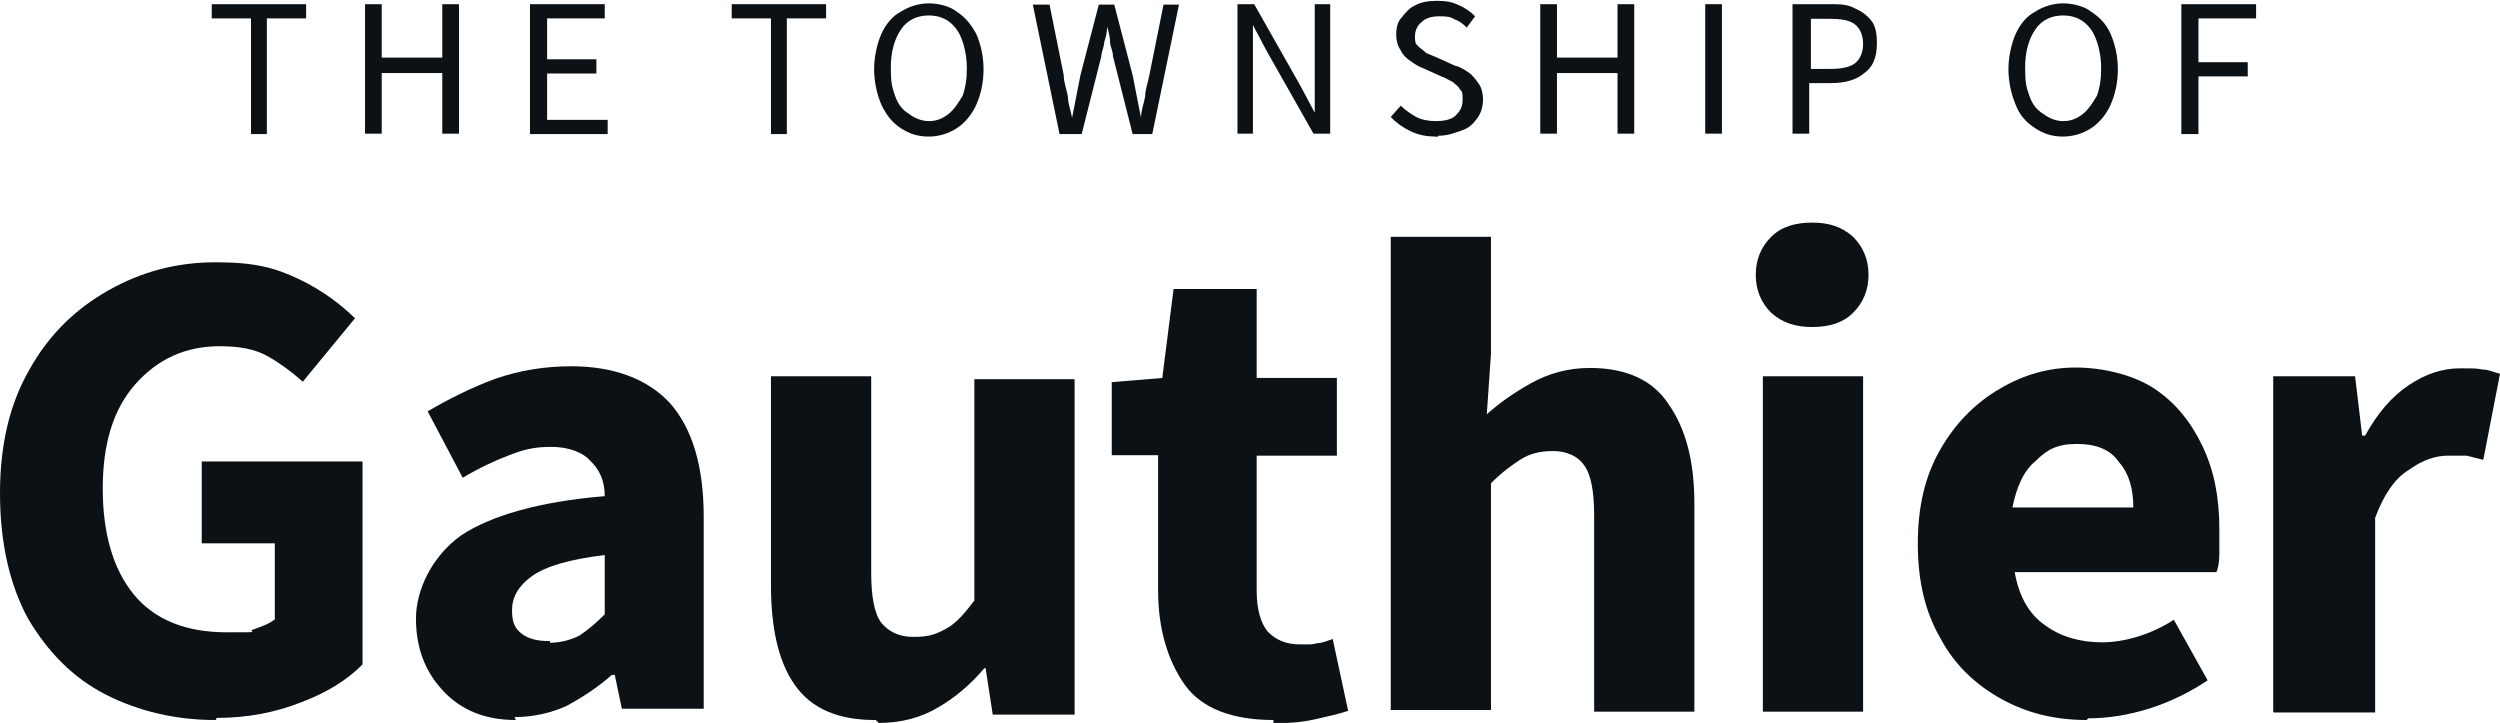 <?xml version="1.0" encoding="UTF-8"?>
<svg id="Layer_1" xmlns="http://www.w3.org/2000/svg" version="1.1" viewBox="0 0 598.6 173.1">
  <!-- Generator: Adobe Illustrator 29.2.0, SVG Export Plug-In . SVG Version: 2.1.0 Build 108)  -->
  <defs>
    <style>
      .st0 {
        fill: #0c1116;
      }
    </style>
  </defs>
  <path class="st0" d="M60.1,32.1V4.4h-9.4V1h22.6v3.4h-9.4v27.7h-4,.3Z"/>
  <path class="st0" d="M87.4,32.1V1h4v12.8h14.5V1h4v31h-4v-14.5h-14.5v14.5h-4Z"/>
  <path class="st0" d="M126.9,32.1V1h17.9v3.4h-13.8v9.8h11.8v3.4h-11.8v11.1h14.5v3.4h-18.6Z"/>
  <path class="st0" d="M184.6,32.1V4.4h-9.4V1h22.6v3.4h-9.4v27.7h-4,.3Z"/>
  <path class="st0" d="M222.4,32.7c-2.7,0-4.7-.7-6.7-2-2-1.3-3.4-3-4.7-5.7-1-2.4-1.7-5.4-1.7-8.4s.7-6.1,1.7-8.4,2.7-4.4,4.7-5.4c2-1.3,4.4-2,6.7-2s5.1.7,6.7,2c2,1.3,3.4,3,4.7,5.4,1,2.4,1.7,5.1,1.7,8.4s-.7,6.1-1.7,8.4-2.7,4.4-4.7,5.7-4.4,2-6.7,2ZM222.4,29c2,0,3.4-.7,4.7-1.7s2.4-2.7,3.4-4.4c.7-2,1-4,1-6.7s-.7-6.7-2.4-9.1-4-3.4-6.7-3.4-5.1,1-6.7,3.4-2.4,5.4-2.4,9.1.3,4.7,1,6.7,1.7,3.4,3.4,4.4c1.3,1,3,1.7,4.7,1.7Z"/>
  <path class="st0" d="M253.7,32.1l-6.4-31h4l3.4,16.9c0,1.7.7,3.4,1,5.1,0,1.7.7,3.4,1,5.1h0c.3-1.7.7-3.4,1-5.1.3-1.7.7-3.4,1-5.1l4.4-16.9h3.7l4.4,16.9c.3,1.7.7,3.4,1,5.1.3,1.7.7,3.4,1,5.1h0c0-1.7.7-3.4,1-5.1,0-1.7.7-3.4,1-5.1l3.4-16.9h3.7l-6.4,31h-4.7l-4.7-18.6c0-1.3-.7-2.4-.7-3.4s-.3-2.4-.7-3.7h0c0,1.3-.3,2.4-.7,3.7,0,1-.7,2.4-.7,3.4l-4.7,18.6h-5.4Z"/>
  <path class="st0" d="M296.3,32.1V1h4l11.1,19.6,3.4,6.4h0V1h3.7v31h-4l-11.1-19.6-3.4-6.4h0v26h-3.7Z"/>
  <path class="st0" d="M343.8,32.7c-2,0-4-.3-6.1-1.3-2-1-3.4-2-4.7-3.4l2.4-2.7c1,1,2.4,2,3.7,2.7s3,1,4.7,1,3.7-.3,4.7-1.3c1-1,1.7-2,1.7-3.7s0-2-.7-2.7c-.3-.7-1-1-1.7-1.7-.7-.3-1.7-1-2.7-1.3l-4.4-2c-1-.3-2-1-3-1.7s-1.7-1.3-2.4-2.7c-.7-1-1-2.4-1-3.7s.3-3,1.3-4c1-1.3,2-2.4,3.4-3,1.3-.7,3-1,5.1-1s3.7.3,5.1,1c1.7.7,3,1.7,4,2.7l-2,2.7c-1-1-2-1.7-3-2-1-.7-2.4-.7-3.7-.7s-3,.3-4,1.3c-1,.7-1.7,2-1.7,3.4s0,1.7.7,2.4,1.3,1,2,1.7c.7.3,1.7.7,2.4,1l4.4,2c1.3.3,2.4,1,3.4,1.7s1.7,1.7,2.4,2.7,1,2.4,1,3.7-.3,3-1.3,4.4-2,2.4-3.7,3-3.4,1.3-5.7,1.3l-.3.3Z"/>
  <path class="st0" d="M368.8,32.1V1h4v12.8h14.5V1h4v31h-4v-14.5h-14.5v14.5h-4Z"/>
  <path class="st0" d="M408.3,32.1V1h4v31h-4Z"/>
  <path class="st0" d="M429.2,32.1V1h8.8c2.4,0,4.4,0,6.1,1,1.7.7,3,1.7,4,3s1.3,3,1.3,5.4c0,3.4-1,5.7-3,7.1-2,1.7-4.7,2.4-8.1,2.4h-5.1v12.1h-4ZM433.3,16.5h4.7c2.7,0,4.7-.3,6.1-1.3,1.3-1,2-2.7,2-4.7s-.7-3.7-2-4.7c-1.3-1-3.4-1.3-6.1-1.3h-4.4v12.5l-.3-.3Z"/>
  <path class="st0" d="M494,32.7c-2.7,0-4.7-.7-6.7-2-2-1.3-3.7-3-4.7-5.7-1-2.4-1.7-5.4-1.7-8.4s.7-6.1,1.7-8.4,2.7-4.4,4.7-5.4c2-1.3,4.4-2,6.7-2s5.1.7,6.7,2c2,1.3,3.7,3,4.7,5.4,1,2.4,1.7,5.1,1.7,8.4s-.7,6.1-1.7,8.4-2.7,4.4-4.7,5.7-4.4,2-6.7,2ZM494,29c2,0,3.4-.7,4.7-1.7s2.4-2.7,3.4-4.4c.7-2,1-4,1-6.7s-.7-6.7-2.4-9.1-4-3.4-6.7-3.4-5.1,1-6.7,3.4-2.4,5.4-2.4,9.1.3,4.7,1,6.7,1.7,3.4,3.4,4.4c1.3,1,3,1.7,4.7,1.7Z"/>
  <path class="st0" d="M522.3,32.1V1h17.9v3.4h-13.8v10.5h11.8v3.4h-11.8v13.8h-4Z"/>
  <path class="st0" d="M51.6,172.4c-9.4,0-18.2-2-26.3-6.1-7.8-4-13.8-10.1-18.6-18.2-4.4-8.1-6.7-18.2-6.7-30s2.4-21.6,7.1-29.7c4.7-8.4,11.1-14.5,18.9-18.9,7.8-4.4,16.2-6.7,25.6-6.7s14.2,1.3,19.9,4,10.1,6.1,13.5,9.4l-12.5,15.2c-2.7-2.4-5.4-4.4-8.4-6.1s-6.7-2.4-11.5-2.4c-8.1,0-14.8,3-20.2,9.1-5.4,6.1-7.8,14.5-7.8,25s2.4,19.2,7.4,25.3,12.5,9.1,22.3,9.1,4.4,0,6.4-.7,3.7-1.3,5.1-2.4v-18.2h-17.5v-19.6h38.5v48.6c-3.7,3.7-8.4,6.7-14.8,9.1-6.1,2.4-12.8,3.7-20.2,3.7v.3Z"/>
  <path class="st0" d="M123.5,172.4c-7.4,0-13.2-2.4-17.5-7.1-4.4-4.7-6.4-10.5-6.4-17.2s3.7-14.8,10.8-19.9c7.1-4.7,18.6-8.1,34.4-9.4,0-3.7-1.3-6.4-3.4-8.4-1.7-2-5.1-3.4-9.4-3.4s-6.7.7-10.1,2c-3.4,1.3-7.1,3-11.1,5.4l-8.4-15.9c5.1-3,10.5-5.7,16.2-7.8,5.7-2,11.8-3,18.2-3,10.1,0,18.2,3,23.6,8.8,5.4,6.1,8.1,15.2,8.1,27.3v45.9h-19.6l-1.7-8.1h-.7c-3.4,3-7.1,5.4-10.8,7.4-3.7,1.7-8.1,2.7-12.5,2.7l.3.7ZM131.6,153.9c2.7,0,5.1-.7,7.1-1.7,2-1.3,4-3,6.1-5.1v-14.2c-8.4,1-14.2,2.7-17.5,5.1s-4.7,5.1-4.7,8.1.7,4.4,2.4,5.7,4,1.7,6.7,1.7v.3Z"/>
  <path class="st0" d="M209.5,172.4c-8.8,0-15.2-2.7-19.2-8.4s-5.7-13.8-5.7-24v-49.9h24v46.9c0,5.7.7,9.8,2.4,12.1,1.7,2,4,3.4,7.8,3.4s5.4-.7,7.8-2,4.4-3.7,6.7-6.7v-53h24v80.3h-19.6l-1.7-11.1h-.3c-3.4,4-7.1,7.1-11.1,9.4-4,2.4-8.8,3.7-14.2,3.7l-.7-.7Z"/>
  <path class="st0" d="M305,172.4c-9.8,0-17.2-2.7-21.3-8.4-4-5.7-6.4-13.2-6.4-22.6v-32.4h-11.1v-17.5l12.1-1,2.7-21.3h19.9v21.3h19.2v18.6h-19.2v32.4c0,4.4,1,7.8,2.7,9.8,2,2,4.4,3,7.8,3s2.7,0,4-.3c1.3,0,2.7-.7,3.7-1l3.7,17.2c-2,.7-4.7,1.3-7.8,2-3,.7-6.4,1-10.1,1v-.7Z"/>
  <path class="st0" d="M333,170.4V56.7h24v28l-1,14.5c3-2.7,6.4-5.1,10.5-7.4s8.8-3.7,14.2-3.7c8.8,0,15.2,3,18.9,8.8,4,5.7,6.1,13.5,6.1,23.6v49.9h-24v-46.9c0-5.7-.7-9.8-2.4-12.1-1.3-2-4-3.4-7.4-3.4s-5.7.7-7.8,2c-2,1.3-4.4,3-7.1,5.7v54.3h-24v.3Z"/>
  <path class="st0" d="M422.1,170.4v-80.3h24v80.3h-24ZM433.9,78.3c-4,0-7.1-1-9.8-3.4-2.4-2.4-3.7-5.4-3.7-9.1s1.3-6.7,3.7-9.1c2.4-2.4,5.7-3.4,9.8-3.4s7.1,1,9.8,3.4c2.4,2.4,3.7,5.4,3.7,9.1s-1.3,6.7-3.7,9.1c-2.4,2.4-5.7,3.4-9.8,3.4Z"/>
  <path class="st0" d="M499.7,172.4c-7.8,0-14.5-1.7-20.6-5.1s-11.1-8.1-14.5-14.5c-3.7-6.4-5.4-13.8-5.4-22.6s1.7-16.2,5.4-22.6c3.7-6.4,8.4-11.1,14.2-14.5,5.7-3.4,11.8-5.1,18.2-5.1s13.8,1.7,18.9,5.1,8.8,8.1,11.5,13.8c2.7,5.7,4,12.1,4,19.6s0,4,0,6.1-.3,3.4-.7,4.4h-48.3c1,5.7,3.4,10.1,7.4,12.8,3.7,2.7,8.4,4,13.5,4s11.5-1.7,17.2-5.4l8.1,14.5c-4,2.7-8.8,5.1-13.8,6.7s-10.1,2.4-14.8,2.4l-.3.3ZM481.8,121.5h29c0-4.4-1-8.1-3.4-10.8-2-3-5.4-4.4-10.1-4.4s-7.1,1.3-9.8,4c-3,2.4-4.7,6.4-5.7,11.5v-.3Z"/>
  <path class="st0" d="M544.3,170.4v-80.3h19.6l1.7,14.2h.7c3-5.4,6.4-9.4,10.5-12.1,4-2.7,8.1-4,12.1-4s4,0,5.7.3c1.3,0,2.7.7,4,1l-4,20.6-4-1h-4.4c-3,0-6.1,1-9.4,3.4-3.4,2-6.1,6.1-8.1,11.5v46.6h-24.3Z"/>
</svg>